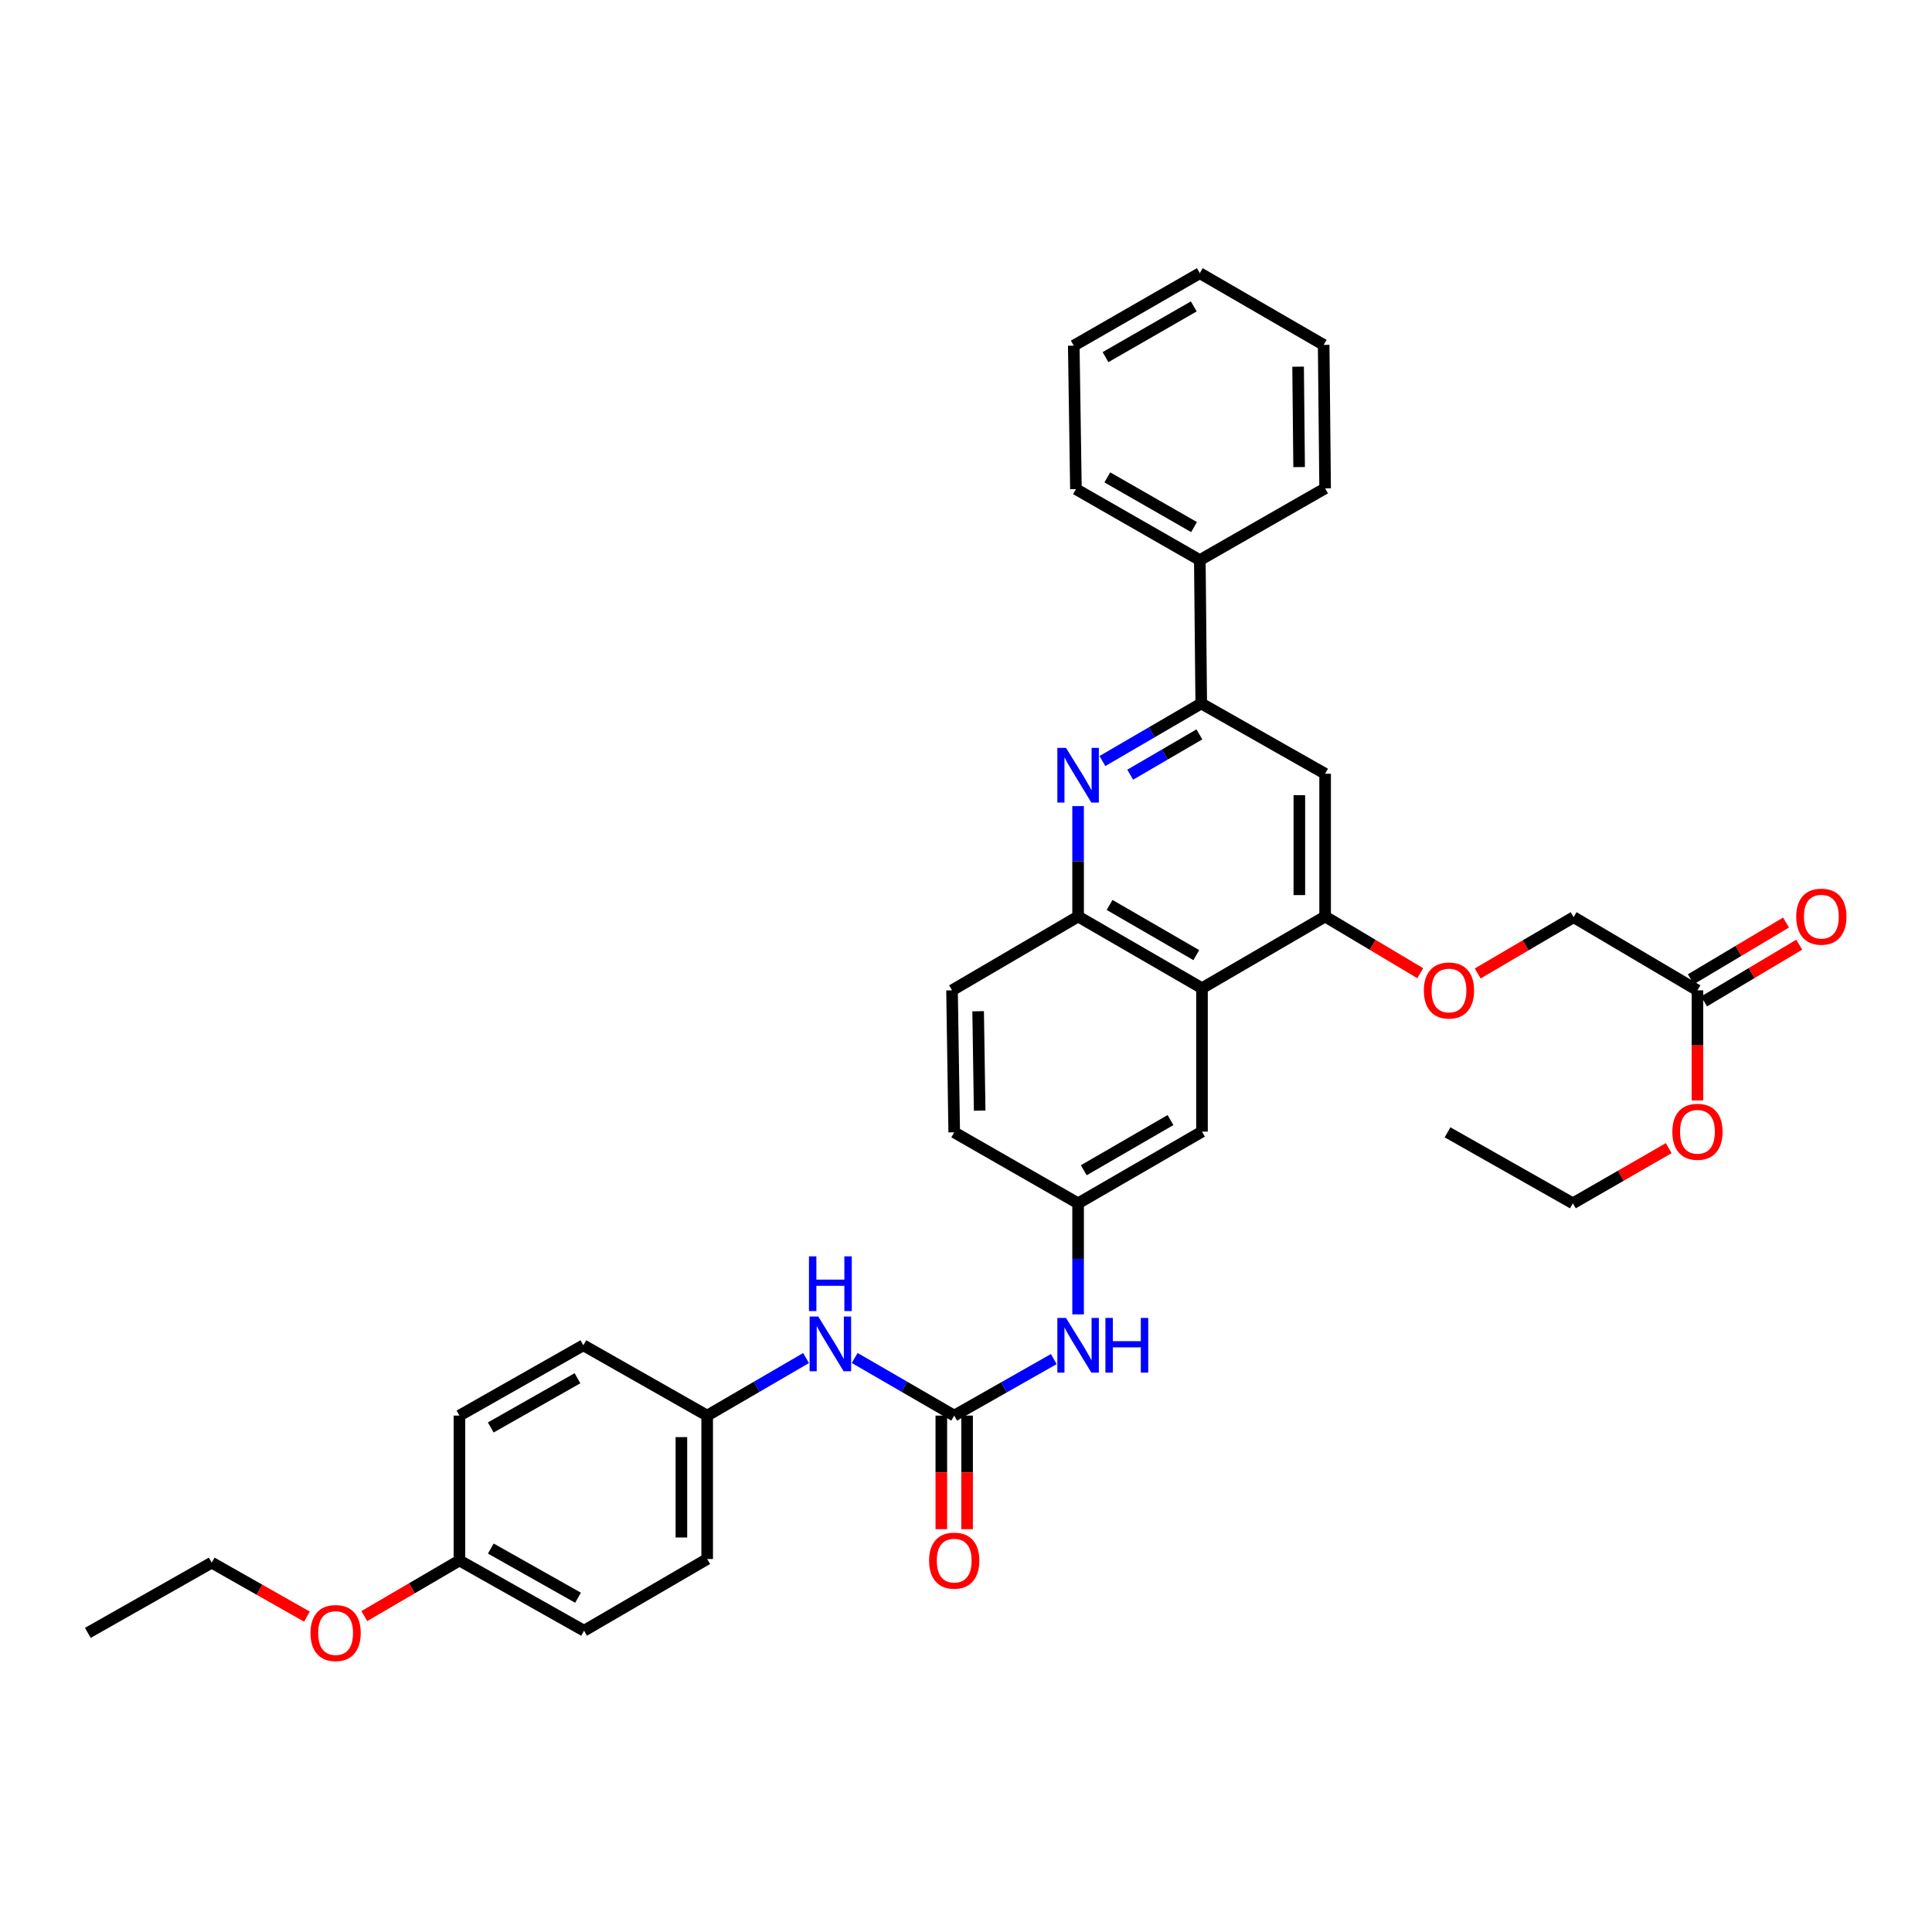 <?xml version='1.0' encoding='iso-8859-1'?>
<svg version='1.1' baseProfile='full'
              xmlns='http://www.w3.org/2000/svg'
                      xmlns:rdkit='http://www.rdkit.org/xml'
                      xmlns:xlink='http://www.w3.org/1999/xlink'
                  xml:space='preserve'
width='1000px' height='1000px' viewBox='0 0 1000 1000'>
<!-- END OF HEADER -->
<rect style='opacity:1.0;fill:#FFFFFF;stroke:none' width='1000' height='1000' x='0' y='0'> </rect>
<path class='bond-2' d='M 570.608,393.917 L 596.182,379.016' style='fill:none;fill-rule:evenodd;stroke:#0000FF;stroke-width:6px;stroke-linecap:butt;stroke-linejoin:miter;stroke-opacity:1' />
<path class='bond-2' d='M 596.182,379.016 L 621.756,364.115' style='fill:none;fill-rule:evenodd;stroke:#000000;stroke-width:6px;stroke-linecap:butt;stroke-linejoin:miter;stroke-opacity:1' />
<path class='bond-2' d='M 584.998,400.976 L 602.9,390.546' style='fill:none;fill-rule:evenodd;stroke:#0000FF;stroke-width:6px;stroke-linecap:butt;stroke-linejoin:miter;stroke-opacity:1' />
<path class='bond-2' d='M 602.9,390.546 L 620.802,380.115' style='fill:none;fill-rule:evenodd;stroke:#000000;stroke-width:6px;stroke-linecap:butt;stroke-linejoin:miter;stroke-opacity:1' />
<path class='bond-4' d='M 558.024,417.237 L 558.024,445.809' style='fill:none;fill-rule:evenodd;stroke:#0000FF;stroke-width:6px;stroke-linecap:butt;stroke-linejoin:miter;stroke-opacity:1' />
<path class='bond-4' d='M 558.024,445.809 L 558.024,474.381' style='fill:none;fill-rule:evenodd;stroke:#000000;stroke-width:6px;stroke-linecap:butt;stroke-linejoin:miter;stroke-opacity:1' />
<path class='bond-0' d='M 622.149,511.492 L 558.024,474.381' style='fill:none;fill-rule:evenodd;stroke:#000000;stroke-width:6px;stroke-linecap:butt;stroke-linejoin:miter;stroke-opacity:1' />
<path class='bond-0' d='M 619.214,494.376 L 574.327,468.398' style='fill:none;fill-rule:evenodd;stroke:#000000;stroke-width:6px;stroke-linecap:butt;stroke-linejoin:miter;stroke-opacity:1' />
<path class='bond-3' d='M 622.149,511.492 L 685.881,474.381' style='fill:none;fill-rule:evenodd;stroke:#000000;stroke-width:6px;stroke-linecap:butt;stroke-linejoin:miter;stroke-opacity:1' />
<path class='bond-8' d='M 622.149,511.492 L 622.149,585.728' style='fill:none;fill-rule:evenodd;stroke:#000000;stroke-width:6px;stroke-linecap:butt;stroke-linejoin:miter;stroke-opacity:1' />
<path class='bond-1' d='M 493.899,732.712 L 519.67,718.083' style='fill:none;fill-rule:evenodd;stroke:#000000;stroke-width:6px;stroke-linecap:butt;stroke-linejoin:miter;stroke-opacity:1' />
<path class='bond-1' d='M 519.67,718.083 L 545.441,703.455' style='fill:none;fill-rule:evenodd;stroke:#0000FF;stroke-width:6px;stroke-linecap:butt;stroke-linejoin:miter;stroke-opacity:1' />
<path class='bond-7' d='M 493.899,732.712 L 468.144,717.801' style='fill:none;fill-rule:evenodd;stroke:#000000;stroke-width:6px;stroke-linecap:butt;stroke-linejoin:miter;stroke-opacity:1' />
<path class='bond-7' d='M 468.144,717.801 L 442.388,702.89' style='fill:none;fill-rule:evenodd;stroke:#0000FF;stroke-width:6px;stroke-linecap:butt;stroke-linejoin:miter;stroke-opacity:1' />
<path class='bond-12' d='M 487.227,732.712 L 487.227,762.107' style='fill:none;fill-rule:evenodd;stroke:#000000;stroke-width:6px;stroke-linecap:butt;stroke-linejoin:miter;stroke-opacity:1' />
<path class='bond-12' d='M 487.227,762.107 L 487.227,791.502' style='fill:none;fill-rule:evenodd;stroke:#FF0000;stroke-width:6px;stroke-linecap:butt;stroke-linejoin:miter;stroke-opacity:1' />
<path class='bond-12' d='M 500.571,732.712 L 500.571,762.107' style='fill:none;fill-rule:evenodd;stroke:#000000;stroke-width:6px;stroke-linecap:butt;stroke-linejoin:miter;stroke-opacity:1' />
<path class='bond-12' d='M 500.571,762.107 L 500.571,791.502' style='fill:none;fill-rule:evenodd;stroke:#FF0000;stroke-width:6px;stroke-linecap:butt;stroke-linejoin:miter;stroke-opacity:1' />
<path class='bond-5' d='M 621.756,364.115 L 685.881,400.492' style='fill:none;fill-rule:evenodd;stroke:#000000;stroke-width:6px;stroke-linecap:butt;stroke-linejoin:miter;stroke-opacity:1' />
<path class='bond-13' d='M 621.756,364.115 L 621.03,289.908' style='fill:none;fill-rule:evenodd;stroke:#000000;stroke-width:6px;stroke-linecap:butt;stroke-linejoin:miter;stroke-opacity:1' />
<path class='bond-9' d='M 685.881,474.381 L 710.5,489.057' style='fill:none;fill-rule:evenodd;stroke:#000000;stroke-width:6px;stroke-linecap:butt;stroke-linejoin:miter;stroke-opacity:1' />
<path class='bond-9' d='M 710.5,489.057 L 735.118,503.734' style='fill:none;fill-rule:evenodd;stroke:#FF0000;stroke-width:6px;stroke-linecap:butt;stroke-linejoin:miter;stroke-opacity:1' />
<path class='bond-35' d='M 685.881,474.381 L 685.881,400.492' style='fill:none;fill-rule:evenodd;stroke:#000000;stroke-width:6px;stroke-linecap:butt;stroke-linejoin:miter;stroke-opacity:1' />
<path class='bond-35' d='M 672.537,463.297 L 672.537,411.576' style='fill:none;fill-rule:evenodd;stroke:#000000;stroke-width:6px;stroke-linecap:butt;stroke-linejoin:miter;stroke-opacity:1' />
<path class='bond-14' d='M 558.024,474.381 L 492.772,512.596' style='fill:none;fill-rule:evenodd;stroke:#000000;stroke-width:6px;stroke-linecap:butt;stroke-linejoin:miter;stroke-opacity:1' />
<path class='bond-6' d='M 558.024,680.315 L 558.024,651.574' style='fill:none;fill-rule:evenodd;stroke:#0000FF;stroke-width:6px;stroke-linecap:butt;stroke-linejoin:miter;stroke-opacity:1' />
<path class='bond-6' d='M 558.024,651.574 L 558.024,622.832' style='fill:none;fill-rule:evenodd;stroke:#000000;stroke-width:6px;stroke-linecap:butt;stroke-linejoin:miter;stroke-opacity:1' />
<path class='bond-17' d='M 417.212,702.925 L 391.623,717.818' style='fill:none;fill-rule:evenodd;stroke:#0000FF;stroke-width:6px;stroke-linecap:butt;stroke-linejoin:miter;stroke-opacity:1' />
<path class='bond-17' d='M 391.623,717.818 L 366.035,732.712' style='fill:none;fill-rule:evenodd;stroke:#000000;stroke-width:6px;stroke-linecap:butt;stroke-linejoin:miter;stroke-opacity:1' />
<path class='bond-36' d='M 622.149,585.728 L 558.024,622.832' style='fill:none;fill-rule:evenodd;stroke:#000000;stroke-width:6px;stroke-linecap:butt;stroke-linejoin:miter;stroke-opacity:1' />
<path class='bond-36' d='M 605.847,579.744 L 560.96,605.716' style='fill:none;fill-rule:evenodd;stroke:#000000;stroke-width:6px;stroke-linecap:butt;stroke-linejoin:miter;stroke-opacity:1' />
<path class='bond-16' d='M 764.854,503.869 L 789.678,489.299' style='fill:none;fill-rule:evenodd;stroke:#FF0000;stroke-width:6px;stroke-linecap:butt;stroke-linejoin:miter;stroke-opacity:1' />
<path class='bond-16' d='M 789.678,489.299 L 814.502,474.729' style='fill:none;fill-rule:evenodd;stroke:#000000;stroke-width:6px;stroke-linecap:butt;stroke-linejoin:miter;stroke-opacity:1' />
<path class='bond-10' d='M 878.597,512.596 L 814.502,474.729' style='fill:none;fill-rule:evenodd;stroke:#000000;stroke-width:6px;stroke-linecap:butt;stroke-linejoin:miter;stroke-opacity:1' />
<path class='bond-15' d='M 882.012,518.328 L 906.645,503.649' style='fill:none;fill-rule:evenodd;stroke:#000000;stroke-width:6px;stroke-linecap:butt;stroke-linejoin:miter;stroke-opacity:1' />
<path class='bond-15' d='M 906.645,503.649 L 931.278,488.971' style='fill:none;fill-rule:evenodd;stroke:#FF0000;stroke-width:6px;stroke-linecap:butt;stroke-linejoin:miter;stroke-opacity:1' />
<path class='bond-15' d='M 875.182,506.865 L 899.815,492.186' style='fill:none;fill-rule:evenodd;stroke:#000000;stroke-width:6px;stroke-linecap:butt;stroke-linejoin:miter;stroke-opacity:1' />
<path class='bond-15' d='M 899.815,492.186 L 924.448,477.508' style='fill:none;fill-rule:evenodd;stroke:#FF0000;stroke-width:6px;stroke-linecap:butt;stroke-linejoin:miter;stroke-opacity:1' />
<path class='bond-20' d='M 878.597,512.596 L 878.597,541.088' style='fill:none;fill-rule:evenodd;stroke:#000000;stroke-width:6px;stroke-linecap:butt;stroke-linejoin:miter;stroke-opacity:1' />
<path class='bond-20' d='M 878.597,541.088 L 878.597,569.58' style='fill:none;fill-rule:evenodd;stroke:#FF0000;stroke-width:6px;stroke-linecap:butt;stroke-linejoin:miter;stroke-opacity:1' />
<path class='bond-11' d='M 558.024,622.832 L 493.899,586.092' style='fill:none;fill-rule:evenodd;stroke:#000000;stroke-width:6px;stroke-linecap:butt;stroke-linejoin:miter;stroke-opacity:1' />
<path class='bond-26' d='M 621.03,289.908 L 556.897,253.161' style='fill:none;fill-rule:evenodd;stroke:#000000;stroke-width:6px;stroke-linecap:butt;stroke-linejoin:miter;stroke-opacity:1' />
<path class='bond-26' d='M 618.044,272.818 L 573.151,247.095' style='fill:none;fill-rule:evenodd;stroke:#000000;stroke-width:6px;stroke-linecap:butt;stroke-linejoin:miter;stroke-opacity:1' />
<path class='bond-27' d='M 621.03,289.908 L 685.881,252.768' style='fill:none;fill-rule:evenodd;stroke:#000000;stroke-width:6px;stroke-linecap:butt;stroke-linejoin:miter;stroke-opacity:1' />
<path class='bond-18' d='M 492.772,512.596 L 493.899,586.092' style='fill:none;fill-rule:evenodd;stroke:#000000;stroke-width:6px;stroke-linecap:butt;stroke-linejoin:miter;stroke-opacity:1' />
<path class='bond-18' d='M 506.284,523.416 L 507.072,574.863' style='fill:none;fill-rule:evenodd;stroke:#000000;stroke-width:6px;stroke-linecap:butt;stroke-linejoin:miter;stroke-opacity:1' />
<path class='bond-21' d='M 366.035,732.712 L 301.939,696.312' style='fill:none;fill-rule:evenodd;stroke:#000000;stroke-width:6px;stroke-linecap:butt;stroke-linejoin:miter;stroke-opacity:1' />
<path class='bond-22' d='M 366.035,732.712 L 366.035,806.941' style='fill:none;fill-rule:evenodd;stroke:#000000;stroke-width:6px;stroke-linecap:butt;stroke-linejoin:miter;stroke-opacity:1' />
<path class='bond-22' d='M 352.691,743.846 L 352.691,795.806' style='fill:none;fill-rule:evenodd;stroke:#000000;stroke-width:6px;stroke-linecap:butt;stroke-linejoin:miter;stroke-opacity:1' />
<path class='bond-19' d='M 237.807,807.697 L 302.303,844.052' style='fill:none;fill-rule:evenodd;stroke:#000000;stroke-width:6px;stroke-linecap:butt;stroke-linejoin:miter;stroke-opacity:1' />
<path class='bond-19' d='M 254.034,801.526 L 299.181,826.974' style='fill:none;fill-rule:evenodd;stroke:#000000;stroke-width:6px;stroke-linecap:butt;stroke-linejoin:miter;stroke-opacity:1' />
<path class='bond-25' d='M 237.807,807.697 L 213.188,822.094' style='fill:none;fill-rule:evenodd;stroke:#000000;stroke-width:6px;stroke-linecap:butt;stroke-linejoin:miter;stroke-opacity:1' />
<path class='bond-25' d='M 213.188,822.094 L 188.568,836.491' style='fill:none;fill-rule:evenodd;stroke:#FF0000;stroke-width:6px;stroke-linecap:butt;stroke-linejoin:miter;stroke-opacity:1' />
<path class='bond-38' d='M 237.807,807.697 L 237.807,732.712' style='fill:none;fill-rule:evenodd;stroke:#000000;stroke-width:6px;stroke-linecap:butt;stroke-linejoin:miter;stroke-opacity:1' />
<path class='bond-28' d='M 863.737,594.278 L 838.923,608.555' style='fill:none;fill-rule:evenodd;stroke:#FF0000;stroke-width:6px;stroke-linecap:butt;stroke-linejoin:miter;stroke-opacity:1' />
<path class='bond-28' d='M 838.923,608.555 L 814.109,622.832' style='fill:none;fill-rule:evenodd;stroke:#000000;stroke-width:6px;stroke-linecap:butt;stroke-linejoin:miter;stroke-opacity:1' />
<path class='bond-23' d='M 301.939,696.312 L 237.807,732.712' style='fill:none;fill-rule:evenodd;stroke:#000000;stroke-width:6px;stroke-linecap:butt;stroke-linejoin:miter;stroke-opacity:1' />
<path class='bond-23' d='M 298.906,713.377 L 254.014,738.857' style='fill:none;fill-rule:evenodd;stroke:#000000;stroke-width:6px;stroke-linecap:butt;stroke-linejoin:miter;stroke-opacity:1' />
<path class='bond-24' d='M 366.035,806.941 L 302.303,844.052' style='fill:none;fill-rule:evenodd;stroke:#000000;stroke-width:6px;stroke-linecap:butt;stroke-linejoin:miter;stroke-opacity:1' />
<path class='bond-29' d='M 158.869,836.764 L 134.228,822.794' style='fill:none;fill-rule:evenodd;stroke:#FF0000;stroke-width:6px;stroke-linecap:butt;stroke-linejoin:miter;stroke-opacity:1' />
<path class='bond-29' d='M 134.228,822.794 L 109.587,808.824' style='fill:none;fill-rule:evenodd;stroke:#000000;stroke-width:6px;stroke-linecap:butt;stroke-linejoin:miter;stroke-opacity:1' />
<path class='bond-33' d='M 556.897,253.161 L 555.778,178.909' style='fill:none;fill-rule:evenodd;stroke:#000000;stroke-width:6px;stroke-linecap:butt;stroke-linejoin:miter;stroke-opacity:1' />
<path class='bond-32' d='M 685.881,252.768 L 685.125,178.516' style='fill:none;fill-rule:evenodd;stroke:#000000;stroke-width:6px;stroke-linecap:butt;stroke-linejoin:miter;stroke-opacity:1' />
<path class='bond-32' d='M 672.424,241.766 L 671.895,189.79' style='fill:none;fill-rule:evenodd;stroke:#000000;stroke-width:6px;stroke-linecap:butt;stroke-linejoin:miter;stroke-opacity:1' />
<path class='bond-30' d='M 814.109,622.832 L 749.25,586.092' style='fill:none;fill-rule:evenodd;stroke:#000000;stroke-width:6px;stroke-linecap:butt;stroke-linejoin:miter;stroke-opacity:1' />
<path class='bond-31' d='M 109.587,808.824 L 45.455,845.179' style='fill:none;fill-rule:evenodd;stroke:#000000;stroke-width:6px;stroke-linecap:butt;stroke-linejoin:miter;stroke-opacity:1' />
<path class='bond-34' d='M 685.125,178.516 L 621.03,141.405' style='fill:none;fill-rule:evenodd;stroke:#000000;stroke-width:6px;stroke-linecap:butt;stroke-linejoin:miter;stroke-opacity:1' />
<path class='bond-37' d='M 555.778,178.909 L 621.03,141.405' style='fill:none;fill-rule:evenodd;stroke:#000000;stroke-width:6px;stroke-linecap:butt;stroke-linejoin:miter;stroke-opacity:1' />
<path class='bond-37' d='M 572.215,184.853 L 617.891,158.6' style='fill:none;fill-rule:evenodd;stroke:#000000;stroke-width:6px;stroke-linecap:butt;stroke-linejoin:miter;stroke-opacity:1' />
<path  class='atom-0' d='M 551.764 387.089
L 561.044 402.089
Q 561.964 403.569, 563.444 406.249
Q 564.924 408.929, 565.004 409.089
L 565.004 387.089
L 568.764 387.089
L 568.764 415.409
L 564.884 415.409
L 554.924 399.009
Q 553.764 397.089, 552.524 394.889
Q 551.324 392.689, 550.964 392.009
L 550.964 415.409
L 547.284 415.409
L 547.284 387.089
L 551.764 387.089
' fill='#0000FF'/>
<path  class='atom-7' d='M 551.764 682.152
L 561.044 697.152
Q 561.964 698.632, 563.444 701.312
Q 564.924 703.992, 565.004 704.152
L 565.004 682.152
L 568.764 682.152
L 568.764 710.472
L 564.884 710.472
L 554.924 694.072
Q 553.764 692.152, 552.524 689.952
Q 551.324 687.752, 550.964 687.072
L 550.964 710.472
L 547.284 710.472
L 547.284 682.152
L 551.764 682.152
' fill='#0000FF'/>
<path  class='atom-7' d='M 572.164 682.152
L 576.004 682.152
L 576.004 694.192
L 590.484 694.192
L 590.484 682.152
L 594.324 682.152
L 594.324 710.472
L 590.484 710.472
L 590.484 697.392
L 576.004 697.392
L 576.004 710.472
L 572.164 710.472
L 572.164 682.152
' fill='#0000FF'/>
<path  class='atom-8' d='M 423.536 681.441
L 432.816 696.441
Q 433.736 697.921, 435.216 700.601
Q 436.696 703.281, 436.776 703.441
L 436.776 681.441
L 440.536 681.441
L 440.536 709.761
L 436.656 709.761
L 426.696 693.361
Q 425.536 691.441, 424.296 689.241
Q 423.096 687.041, 422.736 686.361
L 422.736 709.761
L 419.056 709.761
L 419.056 681.441
L 423.536 681.441
' fill='#0000FF'/>
<path  class='atom-8' d='M 418.716 650.289
L 422.556 650.289
L 422.556 662.329
L 437.036 662.329
L 437.036 650.289
L 440.876 650.289
L 440.876 678.609
L 437.036 678.609
L 437.036 665.529
L 422.556 665.529
L 422.556 678.609
L 418.716 678.609
L 418.716 650.289
' fill='#0000FF'/>
<path  class='atom-10' d='M 736.984 512.676
Q 736.984 505.876, 740.344 502.076
Q 743.704 498.276, 749.984 498.276
Q 756.264 498.276, 759.624 502.076
Q 762.984 505.876, 762.984 512.676
Q 762.984 519.556, 759.584 523.476
Q 756.184 527.356, 749.984 527.356
Q 743.744 527.356, 740.344 523.476
Q 736.984 519.596, 736.984 512.676
M 749.984 524.156
Q 754.304 524.156, 756.624 521.276
Q 758.984 518.356, 758.984 512.676
Q 758.984 507.116, 756.624 504.316
Q 754.304 501.476, 749.984 501.476
Q 745.664 501.476, 743.304 504.276
Q 740.984 507.076, 740.984 512.676
Q 740.984 518.396, 743.304 521.276
Q 745.664 524.156, 749.984 524.156
' fill='#FF0000'/>
<path  class='atom-13' d='M 480.899 807.777
Q 480.899 800.977, 484.259 797.177
Q 487.619 793.377, 493.899 793.377
Q 500.179 793.377, 503.539 797.177
Q 506.899 800.977, 506.899 807.777
Q 506.899 814.657, 503.499 818.577
Q 500.099 822.457, 493.899 822.457
Q 487.659 822.457, 484.259 818.577
Q 480.899 814.697, 480.899 807.777
M 493.899 819.257
Q 498.219 819.257, 500.539 816.377
Q 502.899 813.457, 502.899 807.777
Q 502.899 802.217, 500.539 799.417
Q 498.219 796.577, 493.899 796.577
Q 489.579 796.577, 487.219 799.377
Q 484.899 802.177, 484.899 807.777
Q 484.899 813.497, 487.219 816.377
Q 489.579 819.257, 493.899 819.257
' fill='#FF0000'/>
<path  class='atom-16' d='M 929.729 474.461
Q 929.729 467.661, 933.089 463.861
Q 936.449 460.061, 942.729 460.061
Q 949.009 460.061, 952.369 463.861
Q 955.729 467.661, 955.729 474.461
Q 955.729 481.341, 952.329 485.261
Q 948.929 489.141, 942.729 489.141
Q 936.489 489.141, 933.089 485.261
Q 929.729 481.381, 929.729 474.461
M 942.729 485.941
Q 947.049 485.941, 949.369 483.061
Q 951.729 480.141, 951.729 474.461
Q 951.729 468.901, 949.369 466.101
Q 947.049 463.261, 942.729 463.261
Q 938.409 463.261, 936.049 466.061
Q 933.729 468.861, 933.729 474.461
Q 933.729 480.181, 936.049 483.061
Q 938.409 485.941, 942.729 485.941
' fill='#FF0000'/>
<path  class='atom-21' d='M 865.597 585.808
Q 865.597 579.008, 868.957 575.208
Q 872.317 571.408, 878.597 571.408
Q 884.877 571.408, 888.237 575.208
Q 891.597 579.008, 891.597 585.808
Q 891.597 592.688, 888.197 596.608
Q 884.797 600.488, 878.597 600.488
Q 872.357 600.488, 868.957 596.608
Q 865.597 592.728, 865.597 585.808
M 878.597 597.288
Q 882.917 597.288, 885.237 594.408
Q 887.597 591.488, 887.597 585.808
Q 887.597 580.248, 885.237 577.448
Q 882.917 574.608, 878.597 574.608
Q 874.277 574.608, 871.917 577.408
Q 869.597 580.208, 869.597 585.808
Q 869.597 591.528, 871.917 594.408
Q 874.277 597.288, 878.597 597.288
' fill='#FF0000'/>
<path  class='atom-26' d='M 160.712 845.259
Q 160.712 838.459, 164.072 834.659
Q 167.432 830.859, 173.712 830.859
Q 179.992 830.859, 183.352 834.659
Q 186.712 838.459, 186.712 845.259
Q 186.712 852.139, 183.312 856.059
Q 179.912 859.939, 173.712 859.939
Q 167.472 859.939, 164.072 856.059
Q 160.712 852.179, 160.712 845.259
M 173.712 856.739
Q 178.032 856.739, 180.352 853.859
Q 182.712 850.939, 182.712 845.259
Q 182.712 839.699, 180.352 836.899
Q 178.032 834.059, 173.712 834.059
Q 169.392 834.059, 167.032 836.859
Q 164.712 839.659, 164.712 845.259
Q 164.712 850.979, 167.032 853.859
Q 169.392 856.739, 173.712 856.739
' fill='#FF0000'/>
</svg>
